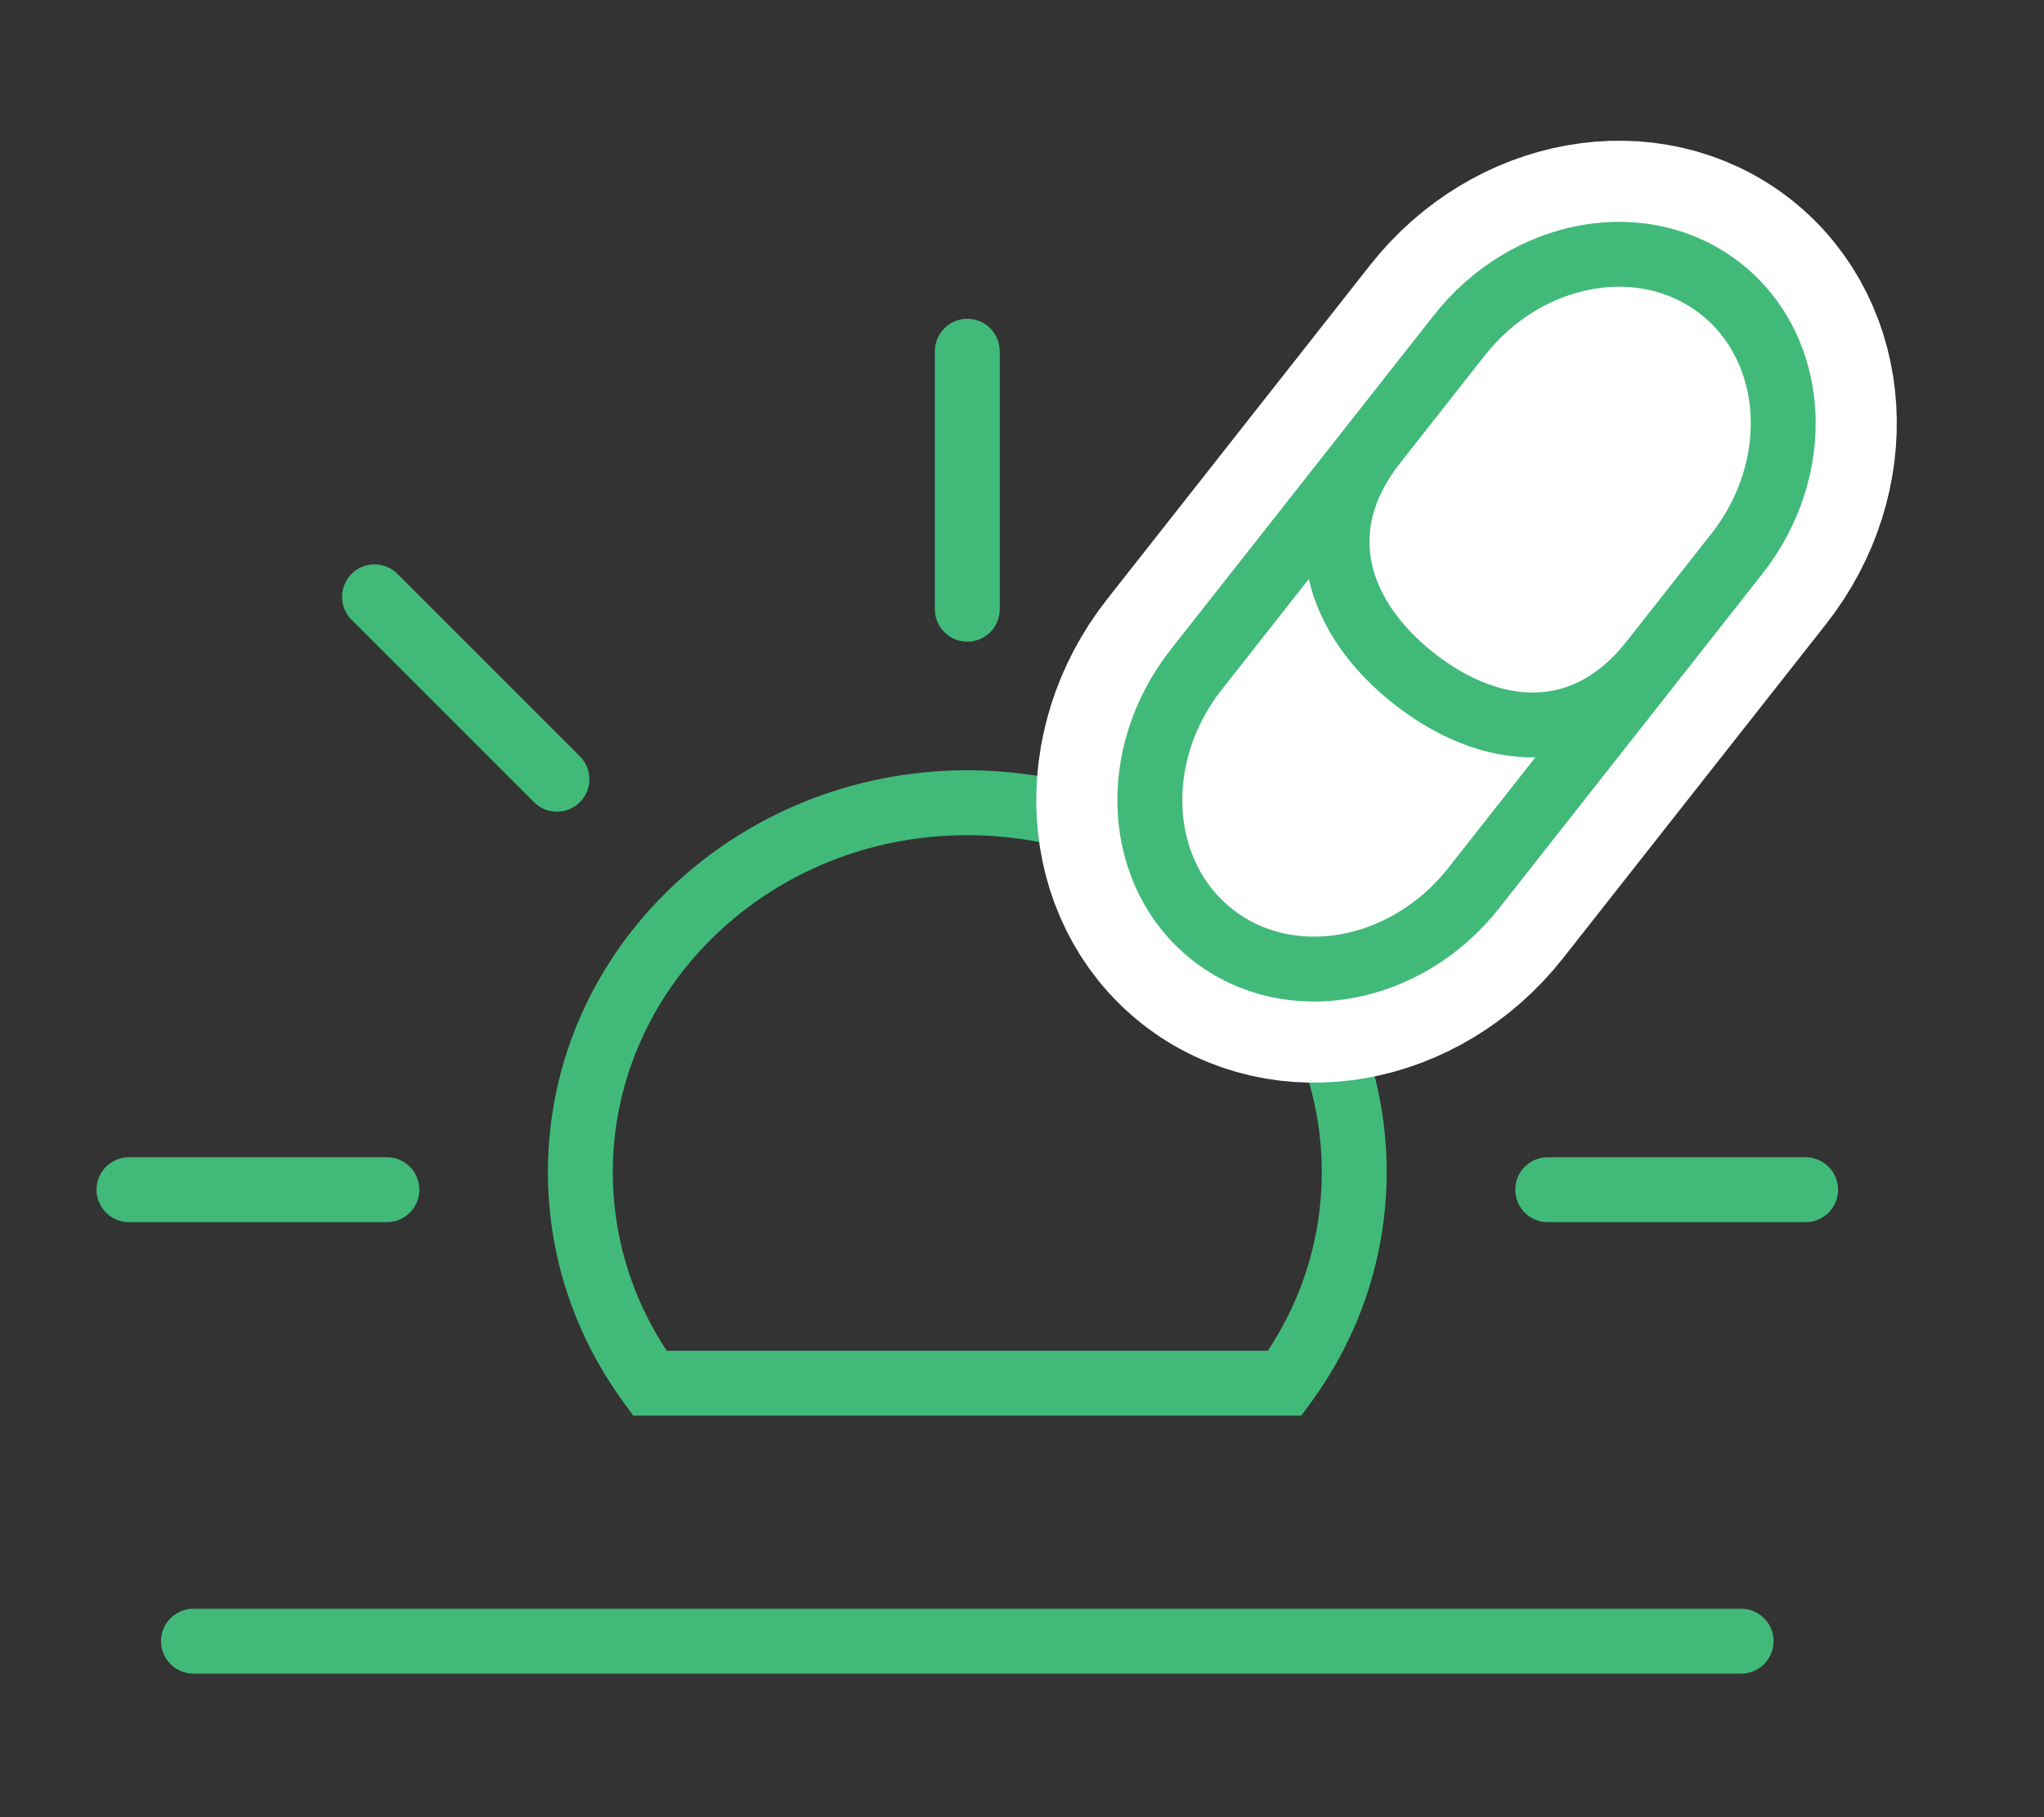 <svg width="63" height="56" viewBox="0 0 63 56" fill="none" xmlns="http://www.w3.org/2000/svg">
<rect x="0" y="0" width="63" height="56" fill="#333333" stroke="none"/>
<path d="M20.026 42.625L19.219 43.215L19.518 43.625H20.026V42.625ZM39.602 42.625V43.625H40.11L40.41 43.215L39.602 42.625ZM30.814 10.824C30.814 10.271 30.366 9.824 29.814 9.824C29.262 9.824 28.814 10.271 28.814 10.824H30.814ZM28.814 18.774C28.814 19.326 29.262 19.774 29.814 19.774C30.366 19.774 30.814 19.326 30.814 18.774H28.814ZM3.975 35.663C3.423 35.663 2.975 36.11 2.975 36.663C2.975 37.215 3.423 37.663 3.975 37.663V35.663ZM11.926 37.663C12.478 37.663 12.926 37.215 12.926 36.663C12.926 36.11 12.478 35.663 11.926 35.663V37.663ZM47.703 35.663C47.15 35.663 46.703 36.11 46.703 36.663C46.703 37.215 47.15 37.663 47.703 37.663V35.663ZM55.653 37.663C56.205 37.663 56.653 37.215 56.653 36.663C56.653 36.11 56.205 35.663 55.653 35.663V37.663ZM5.963 49.576C5.411 49.576 4.963 50.023 4.963 50.576C4.963 51.128 5.411 51.576 5.963 51.576L5.963 49.576ZM53.665 51.576C54.218 51.576 54.665 51.128 54.665 50.576C54.665 50.023 54.218 49.576 53.665 49.576L53.665 51.576ZM12.25 17.685C11.86 17.294 11.227 17.294 10.836 17.685C10.446 18.075 10.446 18.708 10.836 19.099L12.25 17.685ZM16.458 24.721C16.849 25.111 17.482 25.111 17.872 24.721C18.263 24.33 18.263 23.697 17.872 23.306L16.458 24.721ZM41.756 23.306C41.365 23.697 41.365 24.33 41.756 24.721C42.146 25.111 42.779 25.111 43.17 24.721L41.756 23.306ZM48.792 19.099C49.182 18.708 49.182 18.075 48.792 17.685C48.401 17.294 47.768 17.294 47.377 17.685L48.792 19.099ZM18.888 36.12C18.888 30.429 23.736 25.737 29.814 25.737V23.737C22.72 23.737 16.888 29.238 16.888 36.12H18.888ZM29.814 25.737C35.892 25.737 40.74 30.429 40.74 36.12H42.74C42.74 29.238 36.908 23.737 29.814 23.737V25.737ZM20.833 42.035C19.605 40.354 18.888 38.317 18.888 36.12H16.888C16.888 38.762 17.752 41.209 19.219 43.215L20.833 42.035ZM40.74 36.12C40.74 38.317 40.023 40.354 38.795 42.035L40.41 43.215C41.876 41.209 42.74 38.762 42.74 36.12H40.74ZM20.026 43.625H39.602V41.625H20.026V43.625ZM28.814 10.824V18.774H30.814V10.824H28.814ZM3.975 37.663H11.926V35.663H3.975V37.663ZM47.703 37.663H55.653V35.663H47.703V37.663ZM5.963 51.576L53.665 51.576L53.665 49.576L5.963 49.576L5.963 51.576ZM10.836 19.099L16.458 24.721L17.872 23.306L12.25 17.685L10.836 19.099ZM43.17 24.721L48.792 19.099L47.377 17.685L41.756 23.306L43.17 24.721Z" fill="#41BA79"/>
<path d="M45.425 27.365C43.336 30.018 39.728 30.661 37.366 28.802C35.005 26.942 34.784 23.284 36.873 20.631L44.978 10.337C47.067 7.683 50.675 7.04 53.037 8.899C55.398 10.759 55.619 14.417 53.53 17.07L45.425 27.365Z" fill="white"/>
<path d="M42.366 13.654C40.277 16.307 41.219 19.05 43.58 20.91C45.942 22.769 48.829 23.041 50.918 20.387M53.037 8.899C55.398 10.759 55.619 14.417 53.53 17.07L45.425 27.365C43.336 30.018 39.728 30.661 37.366 28.802C35.005 26.942 34.784 23.284 36.873 20.631L44.978 10.337C47.067 7.683 50.675 7.04 53.037 8.899Z" stroke="white" stroke-width="7"/>
<path d="M42.366 13.654C40.277 16.307 41.219 19.05 43.58 20.91C45.942 22.769 48.829 23.041 50.918 20.387M53.037 8.899C55.398 10.759 55.619 14.417 53.53 17.07L45.425 27.365C43.336 30.018 39.728 30.661 37.366 28.802C35.005 26.942 34.784 23.284 36.873 20.631L44.978 10.337C47.067 7.683 50.675 7.04 53.037 8.899Z" stroke="#41BA79" stroke-width="2"/>
</svg>
